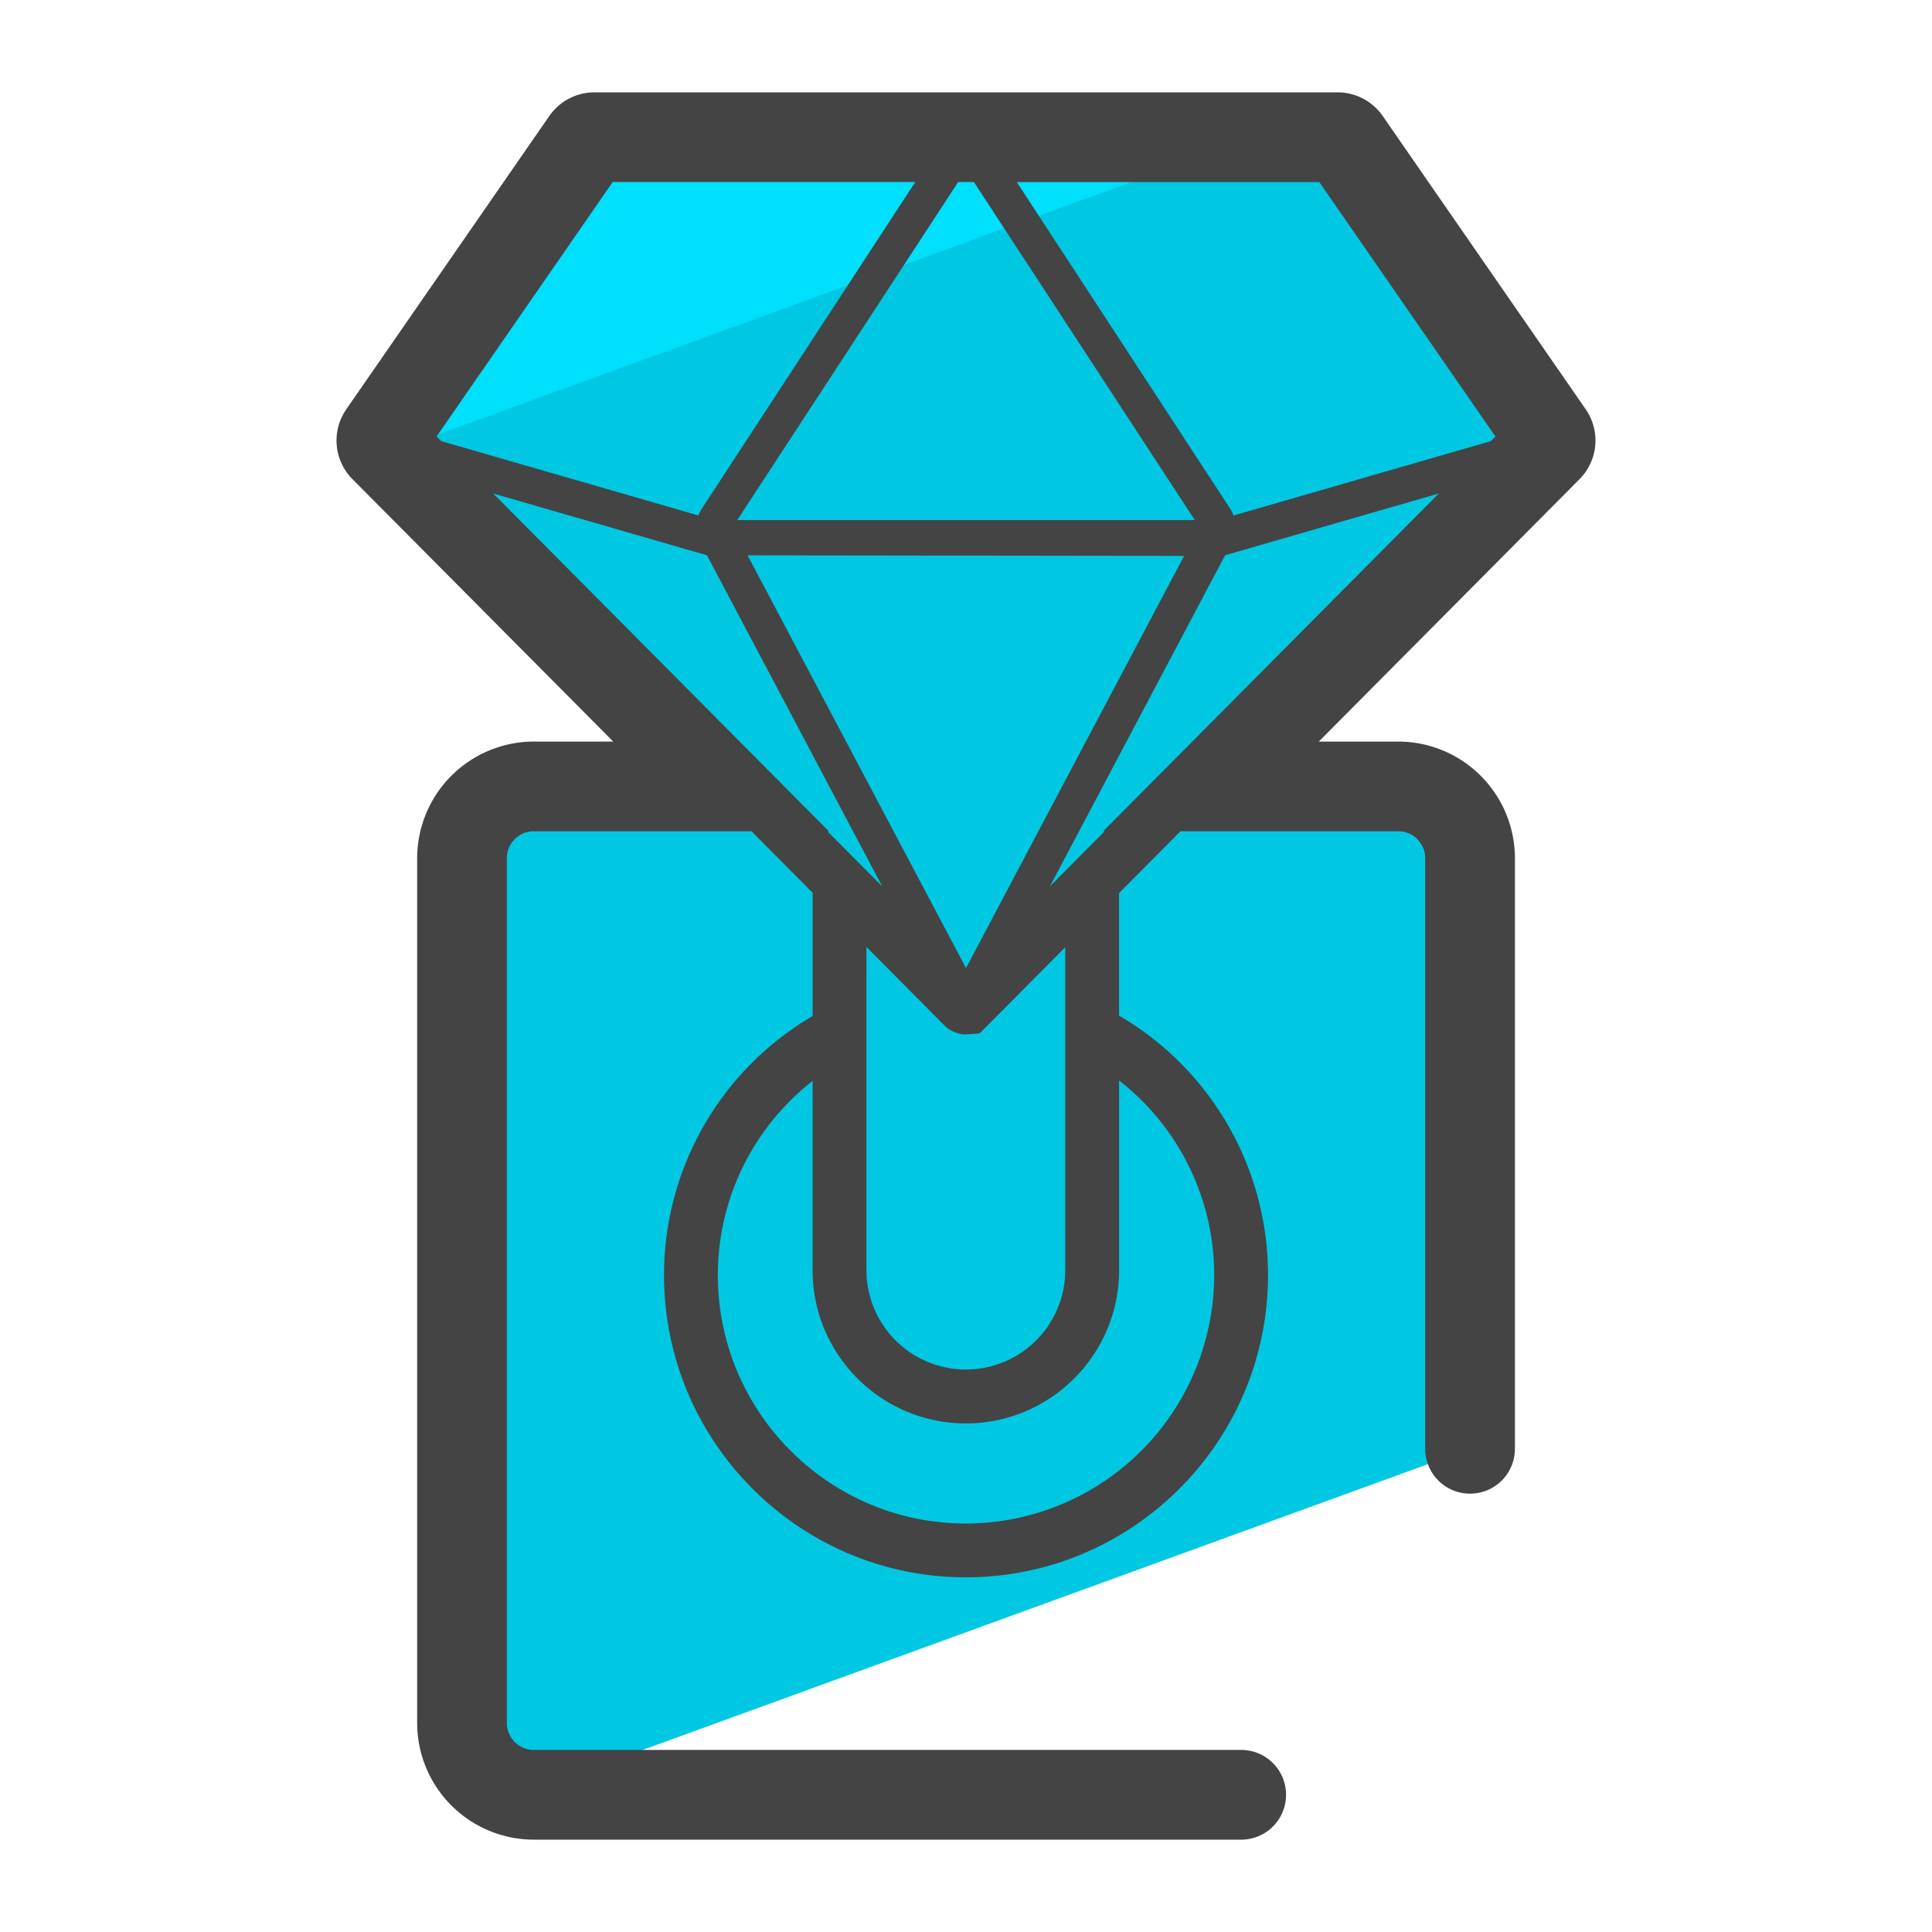 <svg xmlns="http://www.w3.org/2000/svg" version="1" viewBox="0 0 50 50"><path fill="#00C8E2" d="M18.661 20.352h-4.847a1.857 1.857 0 0 0-1.857 1.857v22.383c0 .926.68 1.687 1.566 1.828l24.522-8.925V22.21a1.857 1.857 0 0 0-1.857-1.857H31.34l8.714-8.769a.26.26 0 0 0 .029-.331l-5.254-7.59a.26.26 0 0 0-.214-.112h-19.23a.26.26 0 0 0-.214.112l-5.254 7.59a.26.26 0 0 0 .029.331l8.715 8.768z"/><path fill="#00DFFC" d="M10.266 11.633l22.207-8.082H15.655a.26.26 0 0 0-.214.112l-5.254 7.59a.26.26 0 0 0 .029.331l.05.049z"/><path fill="#444" d="M41.038 10.592l-5.253-7.589a1.42 1.42 0 0 0-1.169-.613H15.385c-.467 0-.904.229-1.169.612l-5.254 7.59a1.42 1.42 0 0 0 .161 1.81l6.748 6.79h-2.057a3.022 3.022 0 0 0-3.018 3.018v22.382a3.022 3.022 0 0 0 3.018 3.018h18.308a1.161 1.161 0 0 0 0-2.322H13.814a.698.698 0 0 1-.697-.697V22.21c0-.384.312-.697.697-.697h5.635l1.582 1.592v3.191a7.758 7.758 0 0 0-3.846 6.705c0 4.312 3.504 7.82 7.811 7.82 4.312 0 7.82-3.508 7.82-7.82a7.765 7.765 0 0 0-3.854-6.716v-3.173l1.589-1.599h5.636c.384 0 .697.312.697.697v15.285a1.161 1.161 0 0 0 2.322 0V22.21a3.022 3.022 0 0 0-3.018-3.018H34.13l6.746-6.789a1.42 1.42 0 0 0 .162-1.811zm-2.336.705l-.118.119-6.659 1.925c-.021-.053-.042-.107-.074-.156l-5.537-8.473h7.83l4.558 6.585zm-19.355 3.075l11.298.015L25 25.054l-5.653-10.682zm5.858-9.661l5.716 8.748h-11.84l5.716-8.748h.408zm-9.349 0h7.831l-5.536 8.473a.794.794 0 0 0-.074.156l-6.66-1.925-.118-.119 4.557-6.585zm-3.092 8.061l5.53 1.598h.002l4.535 8.569-.603-.607-.018-.018-.795-.8h.037l-8.688-8.742zm18.659 20.23a6.434 6.434 0 0 1-6.427 6.427c-3.539 0-6.418-2.883-6.418-6.427 0-1.997.922-3.828 2.452-5.028v4.899c0 2.187 1.779 3.965 3.966 3.965s3.966-1.779 3.966-3.965v-4.91a6.378 6.378 0 0 1 2.461 5.039zm-3.854-.13a2.575 2.575 0 0 1-2.573 2.572 2.576 2.576 0 0 1-2.573-2.572v-8.365l2.017 2.03a.792.792 0 0 0 .559.233l.354-.026 2.215-2.229.001 8.357zm.981-11.359h.038l-.808.813-.01.01-.598.602 4.534-8.568 5.531-1.599-8.687 8.742z"/></svg>